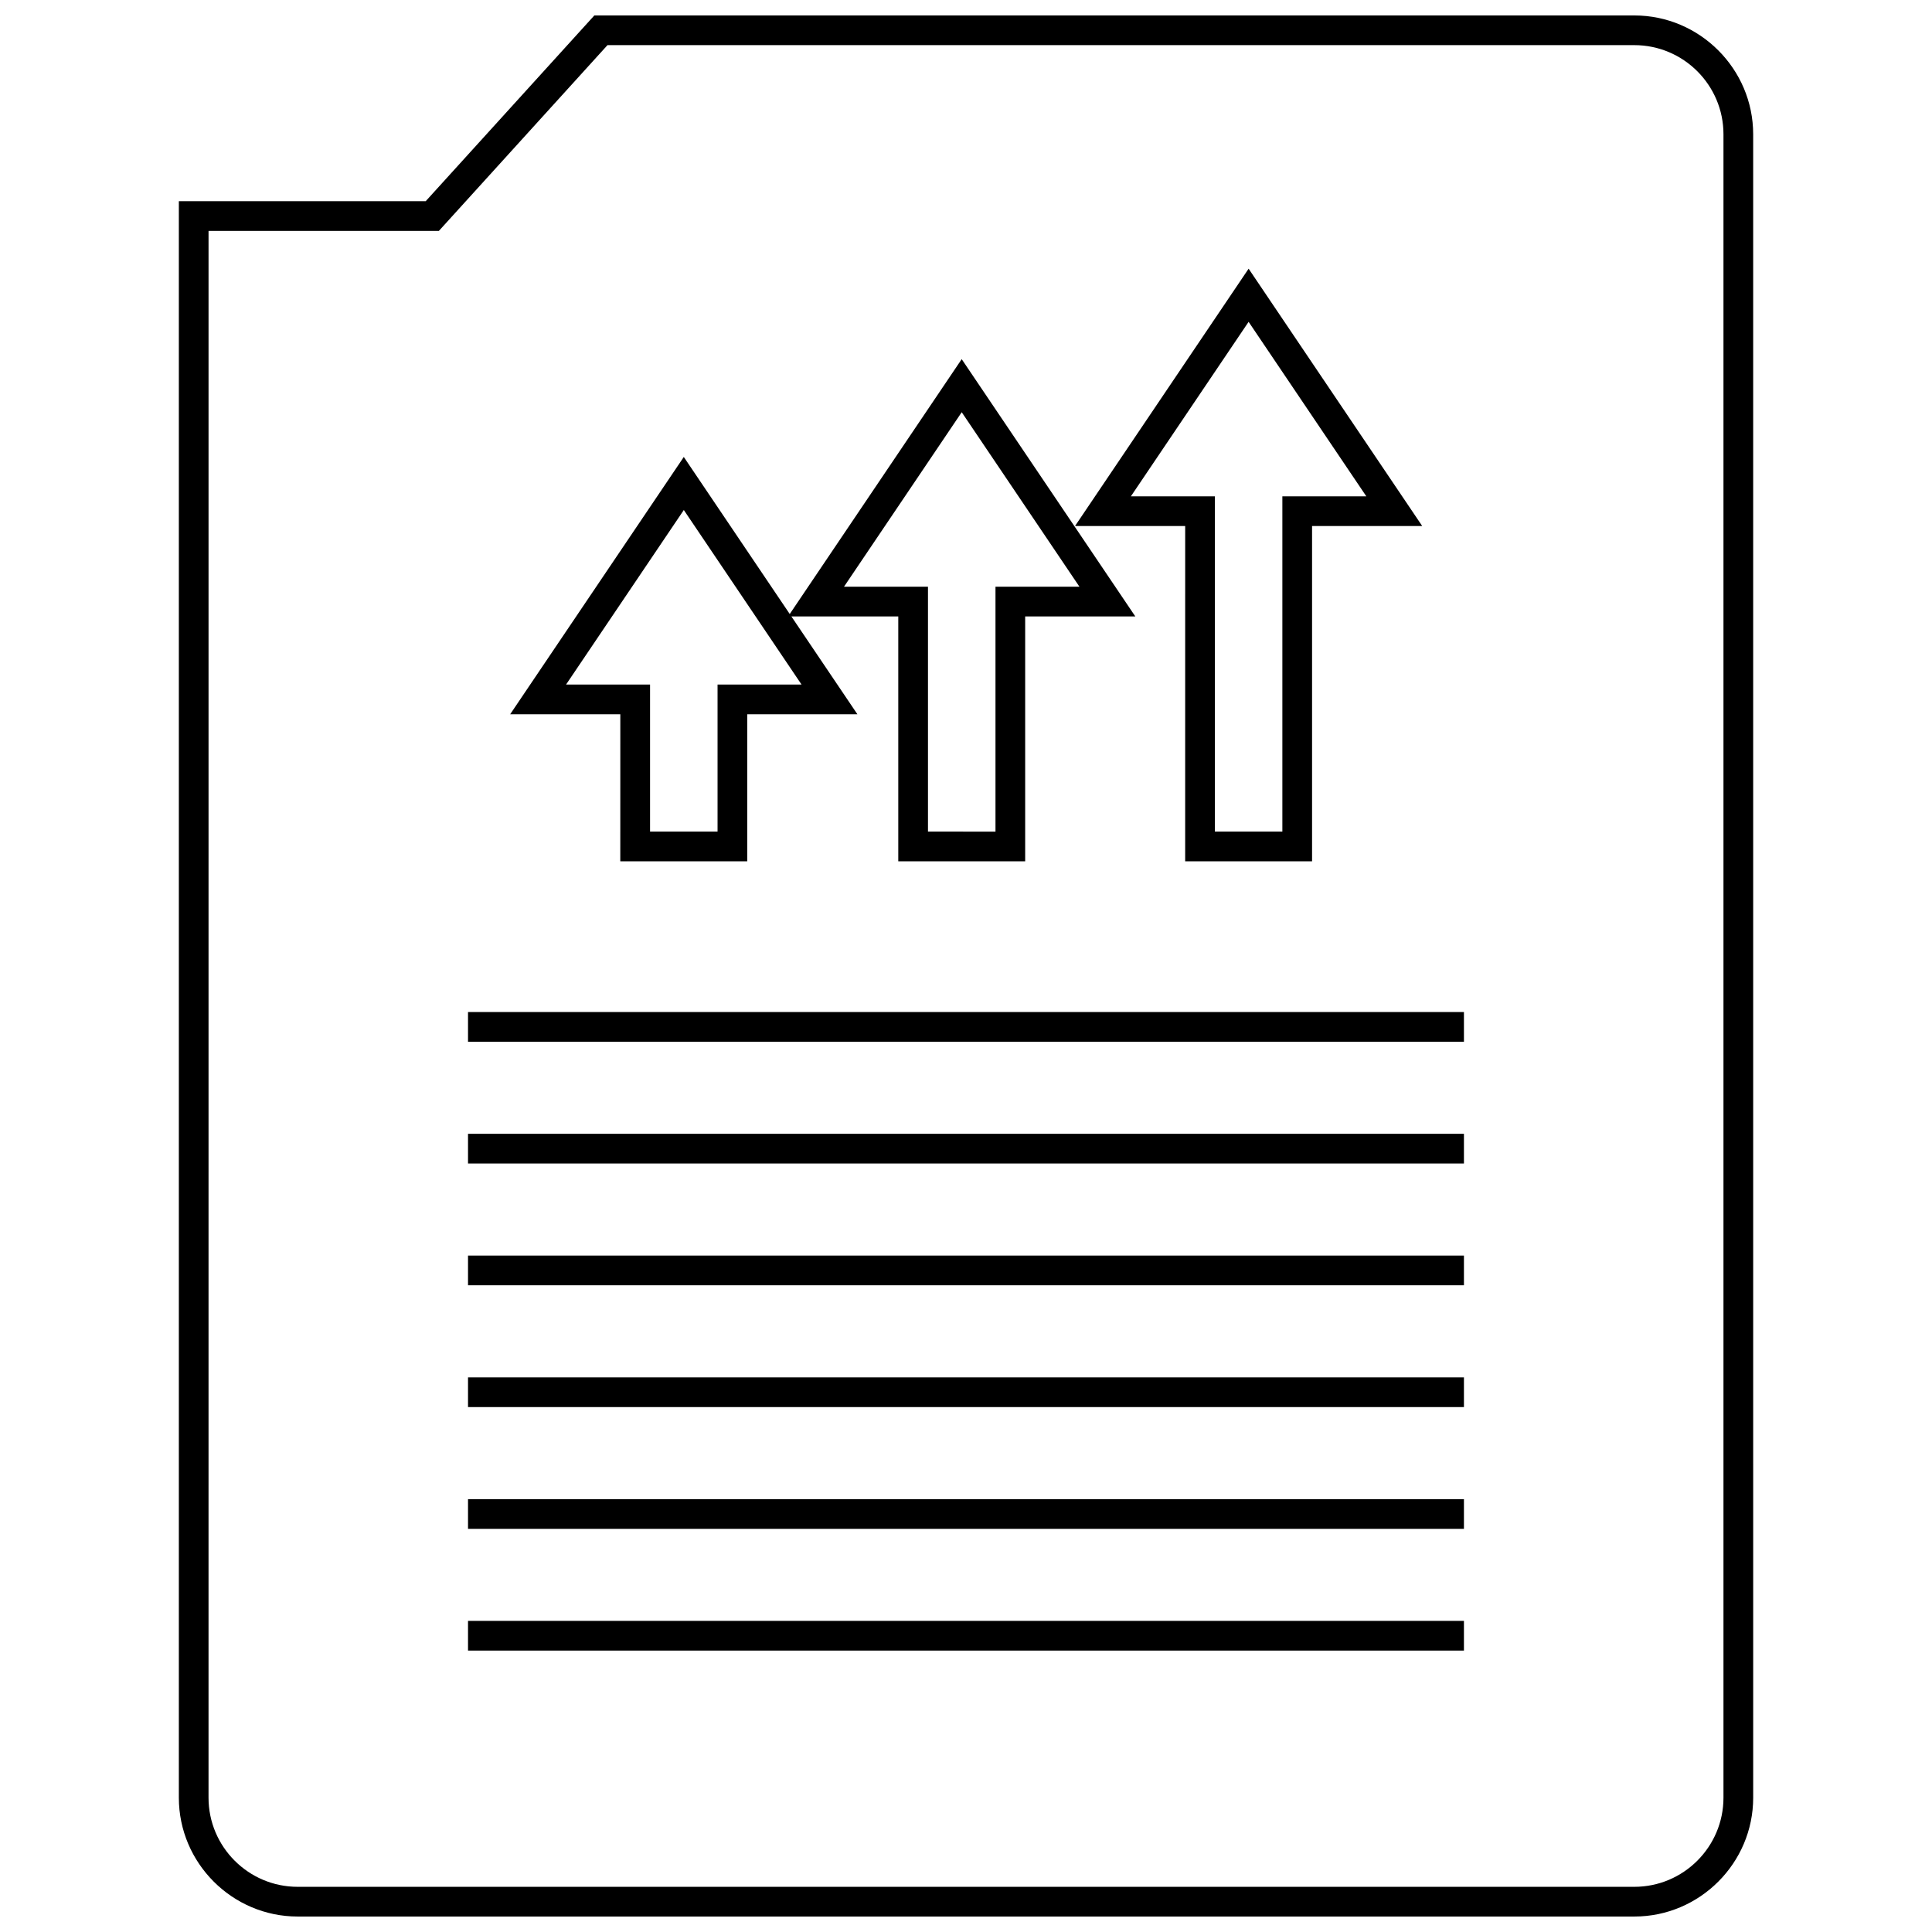 <?xml version="1.0" encoding="UTF-8"?>
<!-- Uploaded to: SVG Repo, www.svgrepo.com, Generator: SVG Repo Mixer Tools -->
<svg width="800px" height="800px" version="1.1" viewBox="144 144 512 512" xmlns="http://www.w3.org/2000/svg">
 <defs>
  <clipPath id="a">
   <path d="m191 148.09h418v503.81h-418z"/>
  </clipPath>
 </defs>
 <path d="m308.4 372.26h33.629v-38.973h29.191l-17.492-25.922h28.324v64.898h33.629v-64.898h29.191l-46.012-68.188-45.57 67.543-28.078-41.621-46.012 68.188h29.191l-0.008 38.973zm90.465-119.02 31.203 46.25h-22.254v64.898l-17.891-0.004v-64.898h-22.254zm-104.85 72.168 31.203-46.25 31.195 46.25h-22.254v38.973h-17.887v-38.973z"/>
 <path d="m458.09 372.26h33.621v-88.859h29.191l-46.004-68.195-46.004 68.195h29.191l-0.004 88.859zm-14.391-96.73 31.195-46.242 31.195 46.242h-22.25v88.852h-17.879v-88.852z"/>
 <path d="m268.03 573.55h263.93v7.871h-263.93z"/>
 <path d="m268.03 541.29h263.93v7.871h-263.93z"/>
 <path d="m268.03 509.02h263.93v7.871h-263.93z"/>
 <path d="m268.03 476.74h263.93v7.871h-263.93z"/>
 <path d="m268.03 412.2h263.93v7.871h-263.93z"/>
 <path d="m268.03 444.47h263.93v7.871h-263.93z"/>
 <g clip-path="url(#a)">
  <path d="m577.12 148.09h-275.61l-44.691 49.223h-65.422v423.1c0 17.32 14.168 31.488 31.488 31.488h354.24c17.32 0 31.488-14.168 31.488-31.488l-0.004-440.83c0-17.32-14.168-31.488-31.488-31.488zm23.617 472.32c0 13.02-10.598 23.617-23.617 23.617h-354.24c-13.02 0-23.617-10.598-23.617-23.617l0.004-415.22h61.039l2.348-2.582 42.336-46.645h272.13c13.02 0 23.617 10.598 23.617 23.617z"/>
 </g>
</svg>